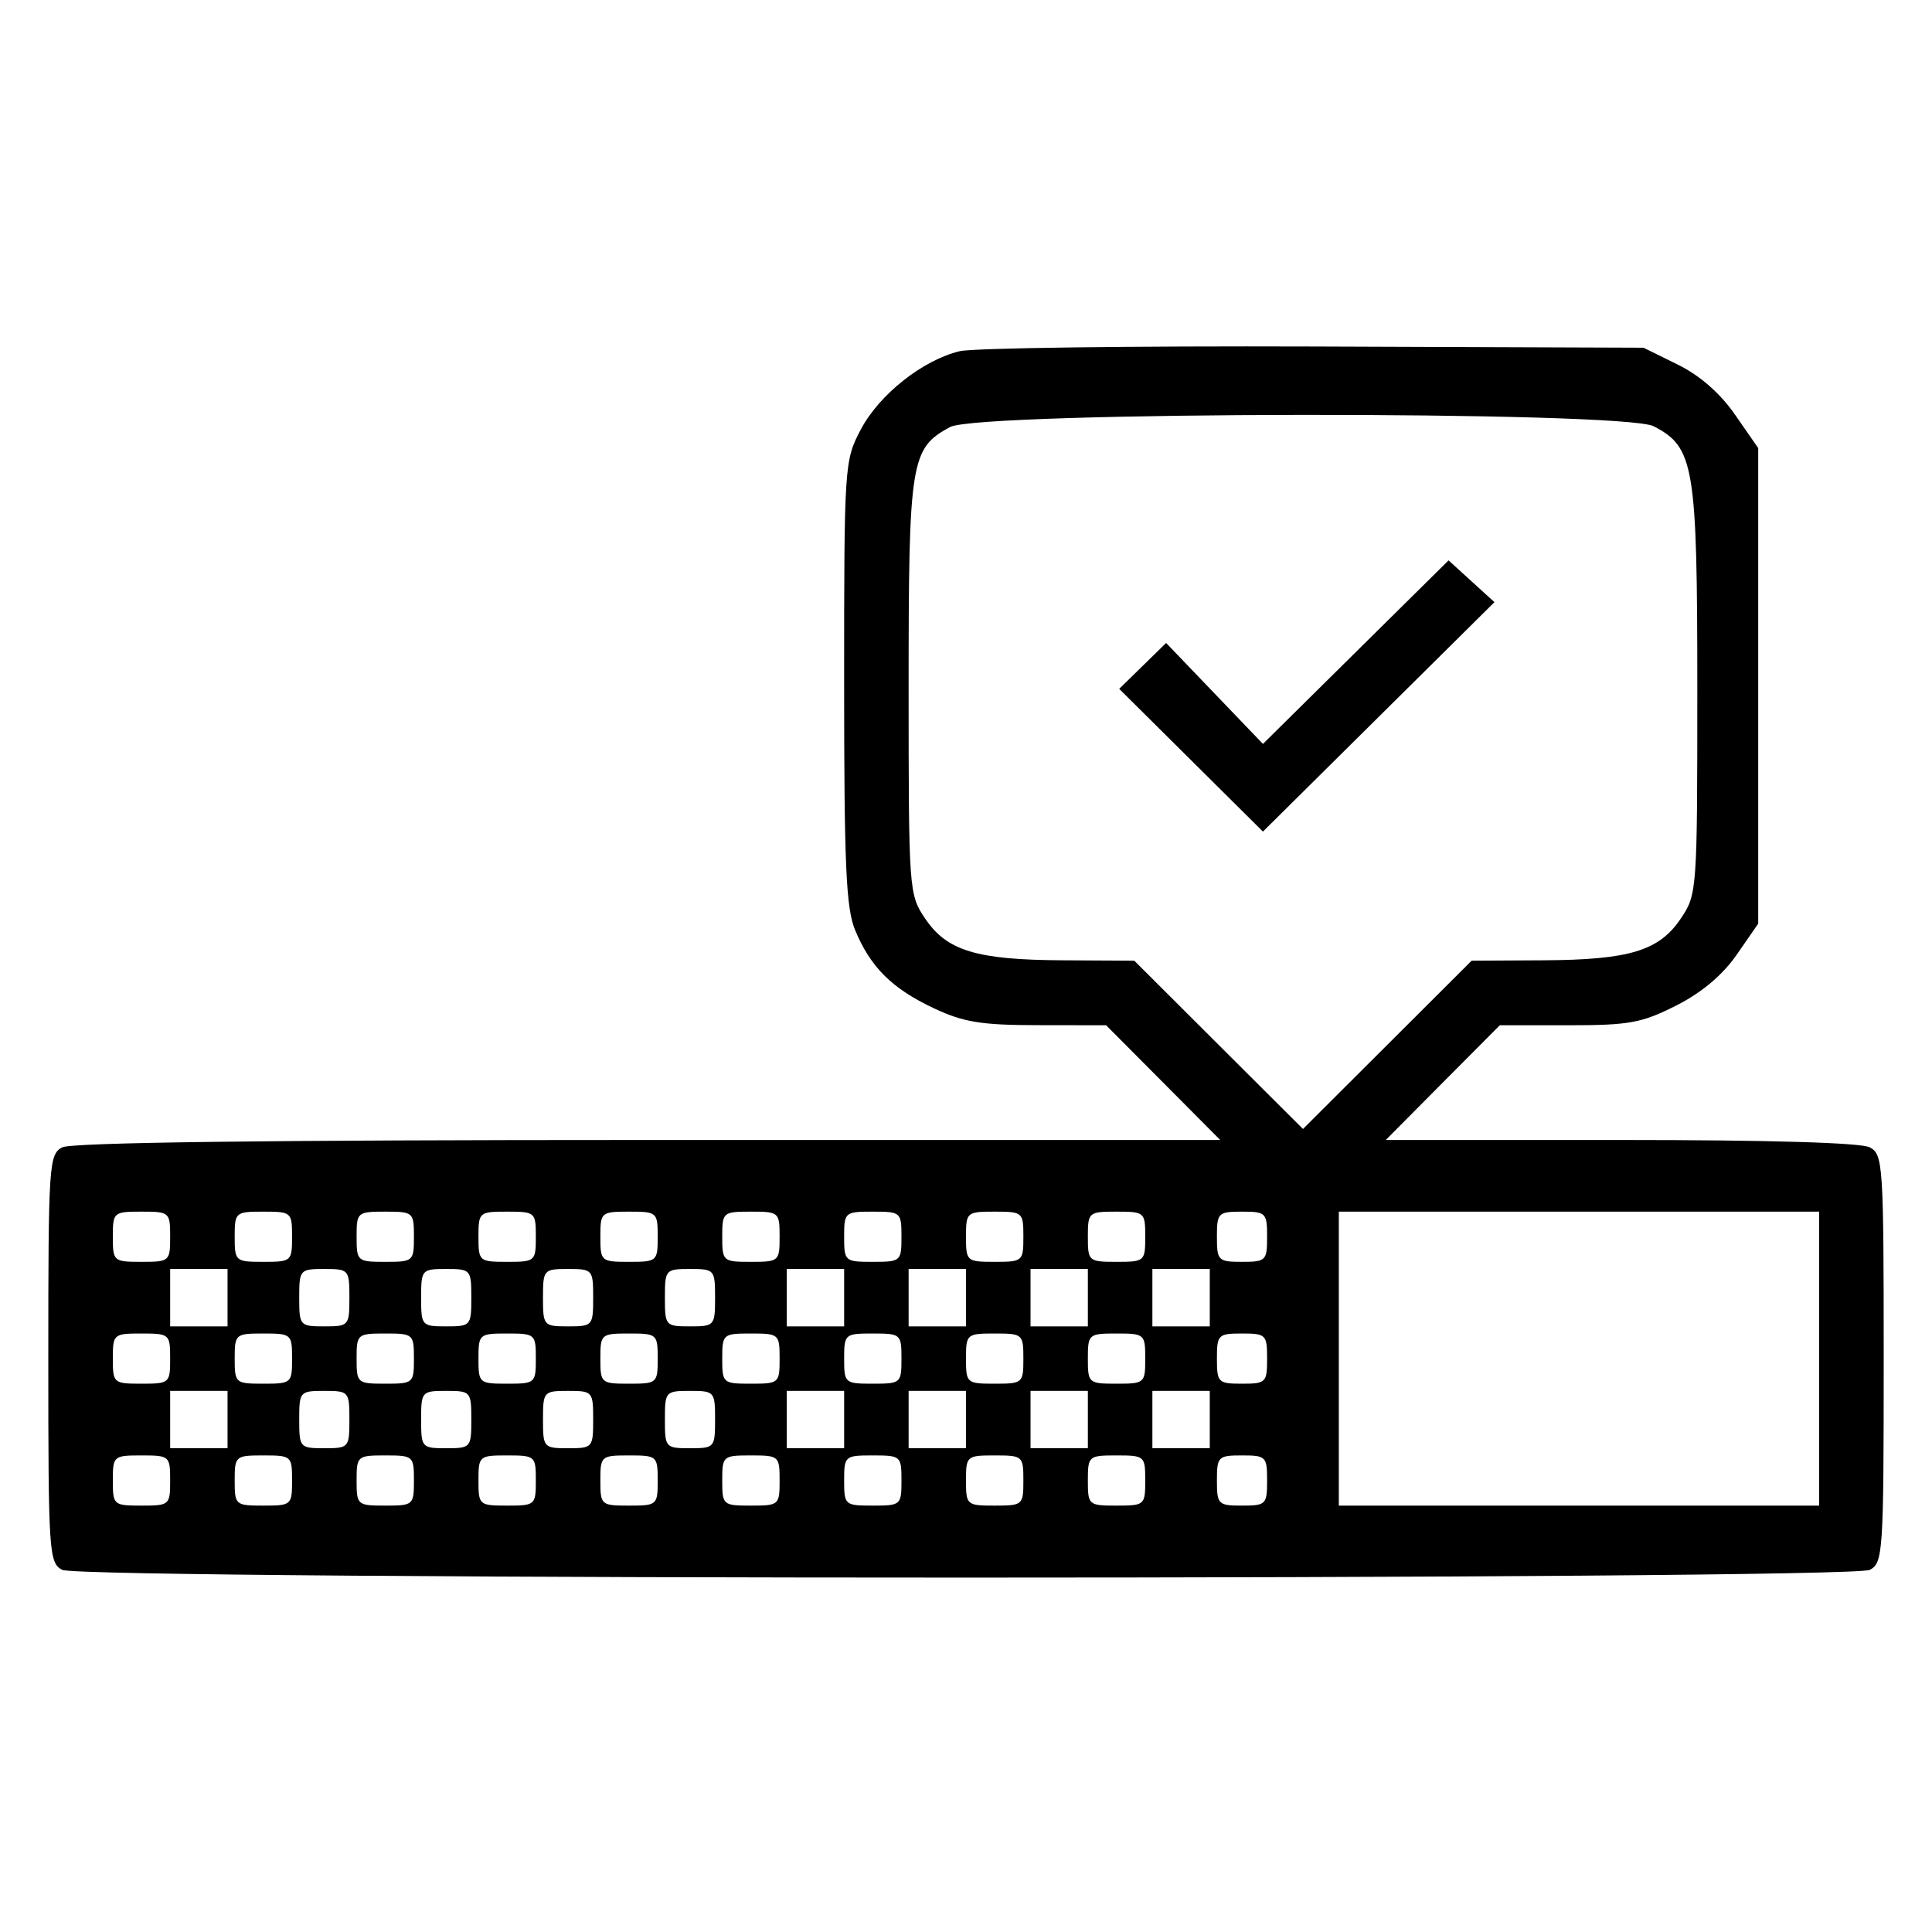 <svg width="40" height="40" viewBox="0 0 40 40" fill="none" xmlns="http://www.w3.org/2000/svg">
<path fill-rule="evenodd" clip-rule="evenodd" d="M19.87 7.271C19.102 7.456 18.205 8.167 17.822 8.892C17.482 9.536 17.477 9.619 17.477 14.13C17.477 17.93 17.516 18.806 17.706 19.262C18.026 20.028 18.468 20.466 19.332 20.874C19.949 21.164 20.314 21.224 21.488 21.225L22.901 21.227L24.082 22.414L25.263 23.602H13.418C5.538 23.602 1.478 23.653 1.287 23.755C1.014 23.901 1 24.108 1 28.129C1 32.149 1.014 32.356 1.287 32.502C1.687 32.716 38.313 32.716 38.713 32.502C38.986 32.356 39 32.149 39 28.129C39 24.108 38.986 23.901 38.713 23.755C38.532 23.658 36.63 23.602 33.558 23.602H28.691L29.871 22.414L31.052 21.227H32.476C33.735 21.227 33.993 21.179 34.705 20.818C35.232 20.551 35.664 20.188 35.956 19.767L36.402 19.123V14.2V9.277L35.923 8.587C35.612 8.139 35.194 7.774 34.735 7.548L34.027 7.199L27.199 7.174C23.444 7.161 20.145 7.204 19.87 7.271ZM34.237 8.825C35.078 9.26 35.141 9.636 35.141 14.287C35.141 18.44 35.135 18.519 34.801 19.015C34.35 19.686 33.738 19.872 31.951 19.882L30.469 19.89L28.723 21.632L26.977 23.374L25.23 21.632L23.484 19.89L22.002 19.882C20.215 19.872 19.603 19.686 19.152 19.015C18.818 18.519 18.812 18.443 18.812 14.22C18.812 9.536 18.853 9.284 19.668 8.842C20.268 8.516 33.61 8.501 34.237 8.825ZM3.523 25.605C3.523 26.113 3.509 26.125 2.93 26.125C2.35 26.125 2.336 26.113 2.336 25.605C2.336 25.098 2.35 25.086 2.93 25.086C3.509 25.086 3.523 25.098 3.523 25.605ZM6.047 25.605C6.047 26.113 6.033 26.125 5.453 26.125C4.873 26.125 4.859 26.113 4.859 25.605C4.859 25.098 4.873 25.086 5.453 25.086C6.033 25.086 6.047 25.098 6.047 25.605ZM8.57 25.605C8.57 26.113 8.556 26.125 7.977 26.125C7.397 26.125 7.383 26.113 7.383 25.605C7.383 25.098 7.397 25.086 7.977 25.086C8.556 25.086 8.57 25.098 8.57 25.605ZM11.094 25.605C11.094 26.113 11.08 26.125 10.5 26.125C9.92 26.125 9.906 26.113 9.906 25.605C9.906 25.098 9.92 25.086 10.5 25.086C11.08 25.086 11.094 25.098 11.094 25.605ZM13.617 25.605C13.617 26.113 13.603 26.125 13.023 26.125C12.444 26.125 12.43 26.113 12.43 25.605C12.43 25.098 12.444 25.086 13.023 25.086C13.603 25.086 13.617 25.098 13.617 25.605ZM16.141 25.605C16.141 26.113 16.127 26.125 15.547 26.125C14.967 26.125 14.953 26.113 14.953 25.605C14.953 25.098 14.967 25.086 15.547 25.086C16.127 25.086 16.141 25.098 16.141 25.605ZM18.664 25.605C18.664 26.113 18.65 26.125 18.07 26.125C17.491 26.125 17.477 26.113 17.477 25.605C17.477 25.098 17.491 25.086 18.07 25.086C18.65 25.086 18.664 25.098 18.664 25.605ZM21.188 25.605C21.188 26.113 21.173 26.125 20.594 26.125C20.014 26.125 20 26.113 20 25.605C20 25.098 20.014 25.086 20.594 25.086C21.173 25.086 21.188 25.098 21.188 25.605ZM23.711 25.605C23.711 26.113 23.697 26.125 23.117 26.125C22.538 26.125 22.523 26.113 22.523 25.605C22.523 25.098 22.538 25.086 23.117 25.086C23.697 25.086 23.711 25.098 23.711 25.605ZM26.234 25.605C26.234 26.1 26.21 26.125 25.715 26.125C25.22 26.125 25.195 26.1 25.195 25.605C25.195 25.111 25.22 25.086 25.715 25.086C26.21 25.086 26.234 25.111 26.234 25.605ZM37.664 28.129V31.172H32.691H27.719V28.129V25.086H32.691H37.664V28.129ZM4.711 26.867V27.461H4.117H3.523V26.867V26.273H4.117H4.711V26.867ZM7.234 26.867C7.234 27.447 7.222 27.461 6.715 27.461C6.208 27.461 6.195 27.447 6.195 26.867C6.195 26.287 6.208 26.273 6.715 26.273C7.222 26.273 7.234 26.287 7.234 26.867ZM9.758 26.867C9.758 27.447 9.746 27.461 9.238 27.461C8.731 27.461 8.719 27.447 8.719 26.867C8.719 26.287 8.731 26.273 9.238 26.273C9.746 26.273 9.758 26.287 9.758 26.867ZM12.281 26.867C12.281 27.447 12.269 27.461 11.762 27.461C11.255 27.461 11.242 27.447 11.242 26.867C11.242 26.287 11.255 26.273 11.762 26.273C12.269 26.273 12.281 26.287 12.281 26.867ZM14.805 26.867C14.805 27.447 14.792 27.461 14.285 27.461C13.778 27.461 13.766 27.447 13.766 26.867C13.766 26.287 13.778 26.273 14.285 26.273C14.792 26.273 14.805 26.287 14.805 26.867ZM17.477 26.867V27.461H16.883H16.289V26.867V26.273H16.883H17.477V26.867ZM20 26.867V27.461H19.406H18.812V26.867V26.273H19.406H20V26.867ZM22.523 26.867V27.461H21.93H21.336V26.867V26.273H21.93H22.523V26.867ZM25.047 26.867V27.461H24.453H23.859V26.867V26.273H24.453H25.047V26.867ZM3.523 28.129C3.523 28.636 3.509 28.648 2.93 28.648C2.35 28.648 2.336 28.636 2.336 28.129C2.336 27.622 2.35 27.609 2.93 27.609C3.509 27.609 3.523 27.622 3.523 28.129ZM6.047 28.129C6.047 28.636 6.033 28.648 5.453 28.648C4.873 28.648 4.859 28.636 4.859 28.129C4.859 27.622 4.873 27.609 5.453 27.609C6.033 27.609 6.047 27.622 6.047 28.129ZM8.57 28.129C8.57 28.636 8.556 28.648 7.977 28.648C7.397 28.648 7.383 28.636 7.383 28.129C7.383 27.622 7.397 27.609 7.977 27.609C8.556 27.609 8.57 27.622 8.57 28.129ZM11.094 28.129C11.094 28.636 11.08 28.648 10.5 28.648C9.92 28.648 9.906 28.636 9.906 28.129C9.906 27.622 9.92 27.609 10.5 27.609C11.08 27.609 11.094 27.622 11.094 28.129ZM13.617 28.129C13.617 28.636 13.603 28.648 13.023 28.648C12.444 28.648 12.43 28.636 12.43 28.129C12.43 27.622 12.444 27.609 13.023 27.609C13.603 27.609 13.617 27.622 13.617 28.129ZM16.141 28.129C16.141 28.636 16.127 28.648 15.547 28.648C14.967 28.648 14.953 28.636 14.953 28.129C14.953 27.622 14.967 27.609 15.547 27.609C16.127 27.609 16.141 27.622 16.141 28.129ZM18.664 28.129C18.664 28.636 18.65 28.648 18.07 28.648C17.491 28.648 17.477 28.636 17.477 28.129C17.477 27.622 17.491 27.609 18.07 27.609C18.65 27.609 18.664 27.622 18.664 28.129ZM21.188 28.129C21.188 28.636 21.173 28.648 20.594 28.648C20.014 28.648 20 28.636 20 28.129C20 27.622 20.014 27.609 20.594 27.609C21.173 27.609 21.188 27.622 21.188 28.129ZM23.711 28.129C23.711 28.636 23.697 28.648 23.117 28.648C22.538 28.648 22.523 28.636 22.523 28.129C22.523 27.622 22.538 27.609 23.117 27.609C23.697 27.609 23.711 27.622 23.711 28.129ZM26.234 28.129C26.234 28.623 26.21 28.648 25.715 28.648C25.22 28.648 25.195 28.623 25.195 28.129C25.195 27.634 25.22 27.609 25.715 27.609C26.21 27.609 26.234 27.634 26.234 28.129ZM4.711 29.39V29.984H4.117H3.523V29.39V28.797H4.117H4.711V29.39ZM7.234 29.39C7.234 29.97 7.222 29.984 6.715 29.984C6.208 29.984 6.195 29.97 6.195 29.39C6.195 28.811 6.208 28.797 6.715 28.797C7.222 28.797 7.234 28.811 7.234 29.39ZM9.758 29.39C9.758 29.97 9.746 29.984 9.238 29.984C8.731 29.984 8.719 29.97 8.719 29.39C8.719 28.811 8.731 28.797 9.238 28.797C9.746 28.797 9.758 28.811 9.758 29.39ZM12.281 29.39C12.281 29.97 12.269 29.984 11.762 29.984C11.255 29.984 11.242 29.97 11.242 29.39C11.242 28.811 11.255 28.797 11.762 28.797C12.269 28.797 12.281 28.811 12.281 29.39ZM14.805 29.39C14.805 29.97 14.792 29.984 14.285 29.984C13.778 29.984 13.766 29.97 13.766 29.39C13.766 28.811 13.778 28.797 14.285 28.797C14.792 28.797 14.805 28.811 14.805 29.39ZM17.477 29.39V29.984H16.883H16.289V29.39V28.797H16.883H17.477V29.39ZM20 29.39V29.984H19.406H18.812V29.39V28.797H19.406H20V29.39ZM22.523 29.39V29.984H21.93H21.336V29.39V28.797H21.93H22.523V29.39ZM25.047 29.39V29.984H24.453H23.859V29.39V28.797H24.453H25.047V29.39ZM3.523 30.652C3.523 31.16 3.509 31.172 2.93 31.172C2.35 31.172 2.336 31.16 2.336 30.652C2.336 30.145 2.35 30.133 2.93 30.133C3.509 30.133 3.523 30.145 3.523 30.652ZM6.047 30.652C6.047 31.16 6.033 31.172 5.453 31.172C4.873 31.172 4.859 31.16 4.859 30.652C4.859 30.145 4.873 30.133 5.453 30.133C6.033 30.133 6.047 30.145 6.047 30.652ZM8.57 30.652C8.57 31.16 8.556 31.172 7.977 31.172C7.397 31.172 7.383 31.16 7.383 30.652C7.383 30.145 7.397 30.133 7.977 30.133C8.556 30.133 8.57 30.145 8.57 30.652ZM11.094 30.652C11.094 31.16 11.08 31.172 10.5 31.172C9.92 31.172 9.906 31.16 9.906 30.652C9.906 30.145 9.92 30.133 10.5 30.133C11.08 30.133 11.094 30.145 11.094 30.652ZM13.617 30.652C13.617 31.16 13.603 31.172 13.023 31.172C12.444 31.172 12.43 31.16 12.43 30.652C12.43 30.145 12.444 30.133 13.023 30.133C13.603 30.133 13.617 30.145 13.617 30.652ZM16.141 30.652C16.141 31.16 16.127 31.172 15.547 31.172C14.967 31.172 14.953 31.16 14.953 30.652C14.953 30.145 14.967 30.133 15.547 30.133C16.127 30.133 16.141 30.145 16.141 30.652ZM18.664 30.652C18.664 31.16 18.65 31.172 18.07 31.172C17.491 31.172 17.477 31.16 17.477 30.652C17.477 30.145 17.491 30.133 18.07 30.133C18.65 30.133 18.664 30.145 18.664 30.652ZM21.188 30.652C21.188 31.16 21.173 31.172 20.594 31.172C20.014 31.172 20 31.16 20 30.652C20 30.145 20.014 30.133 20.594 30.133C21.173 30.133 21.188 30.145 21.188 30.652ZM23.711 30.652C23.711 31.16 23.697 31.172 23.117 31.172C22.538 31.172 22.523 31.16 22.523 30.652C22.523 30.145 22.538 30.133 23.117 30.133C23.697 30.133 23.711 30.145 23.711 30.652ZM26.234 30.652C26.234 31.147 26.21 31.172 25.715 31.172C25.22 31.172 25.195 31.147 25.195 30.652C25.195 30.157 25.22 30.133 25.715 30.133C26.21 30.133 26.234 30.157 26.234 30.652Z" fill="black"/>
<path d="M30.941 12.467L26.148 17.217L23.172 14.262L24.143 13.312L26.148 15.402L29.991 11.602L30.941 12.467Z" fill="black"/>
</svg>
